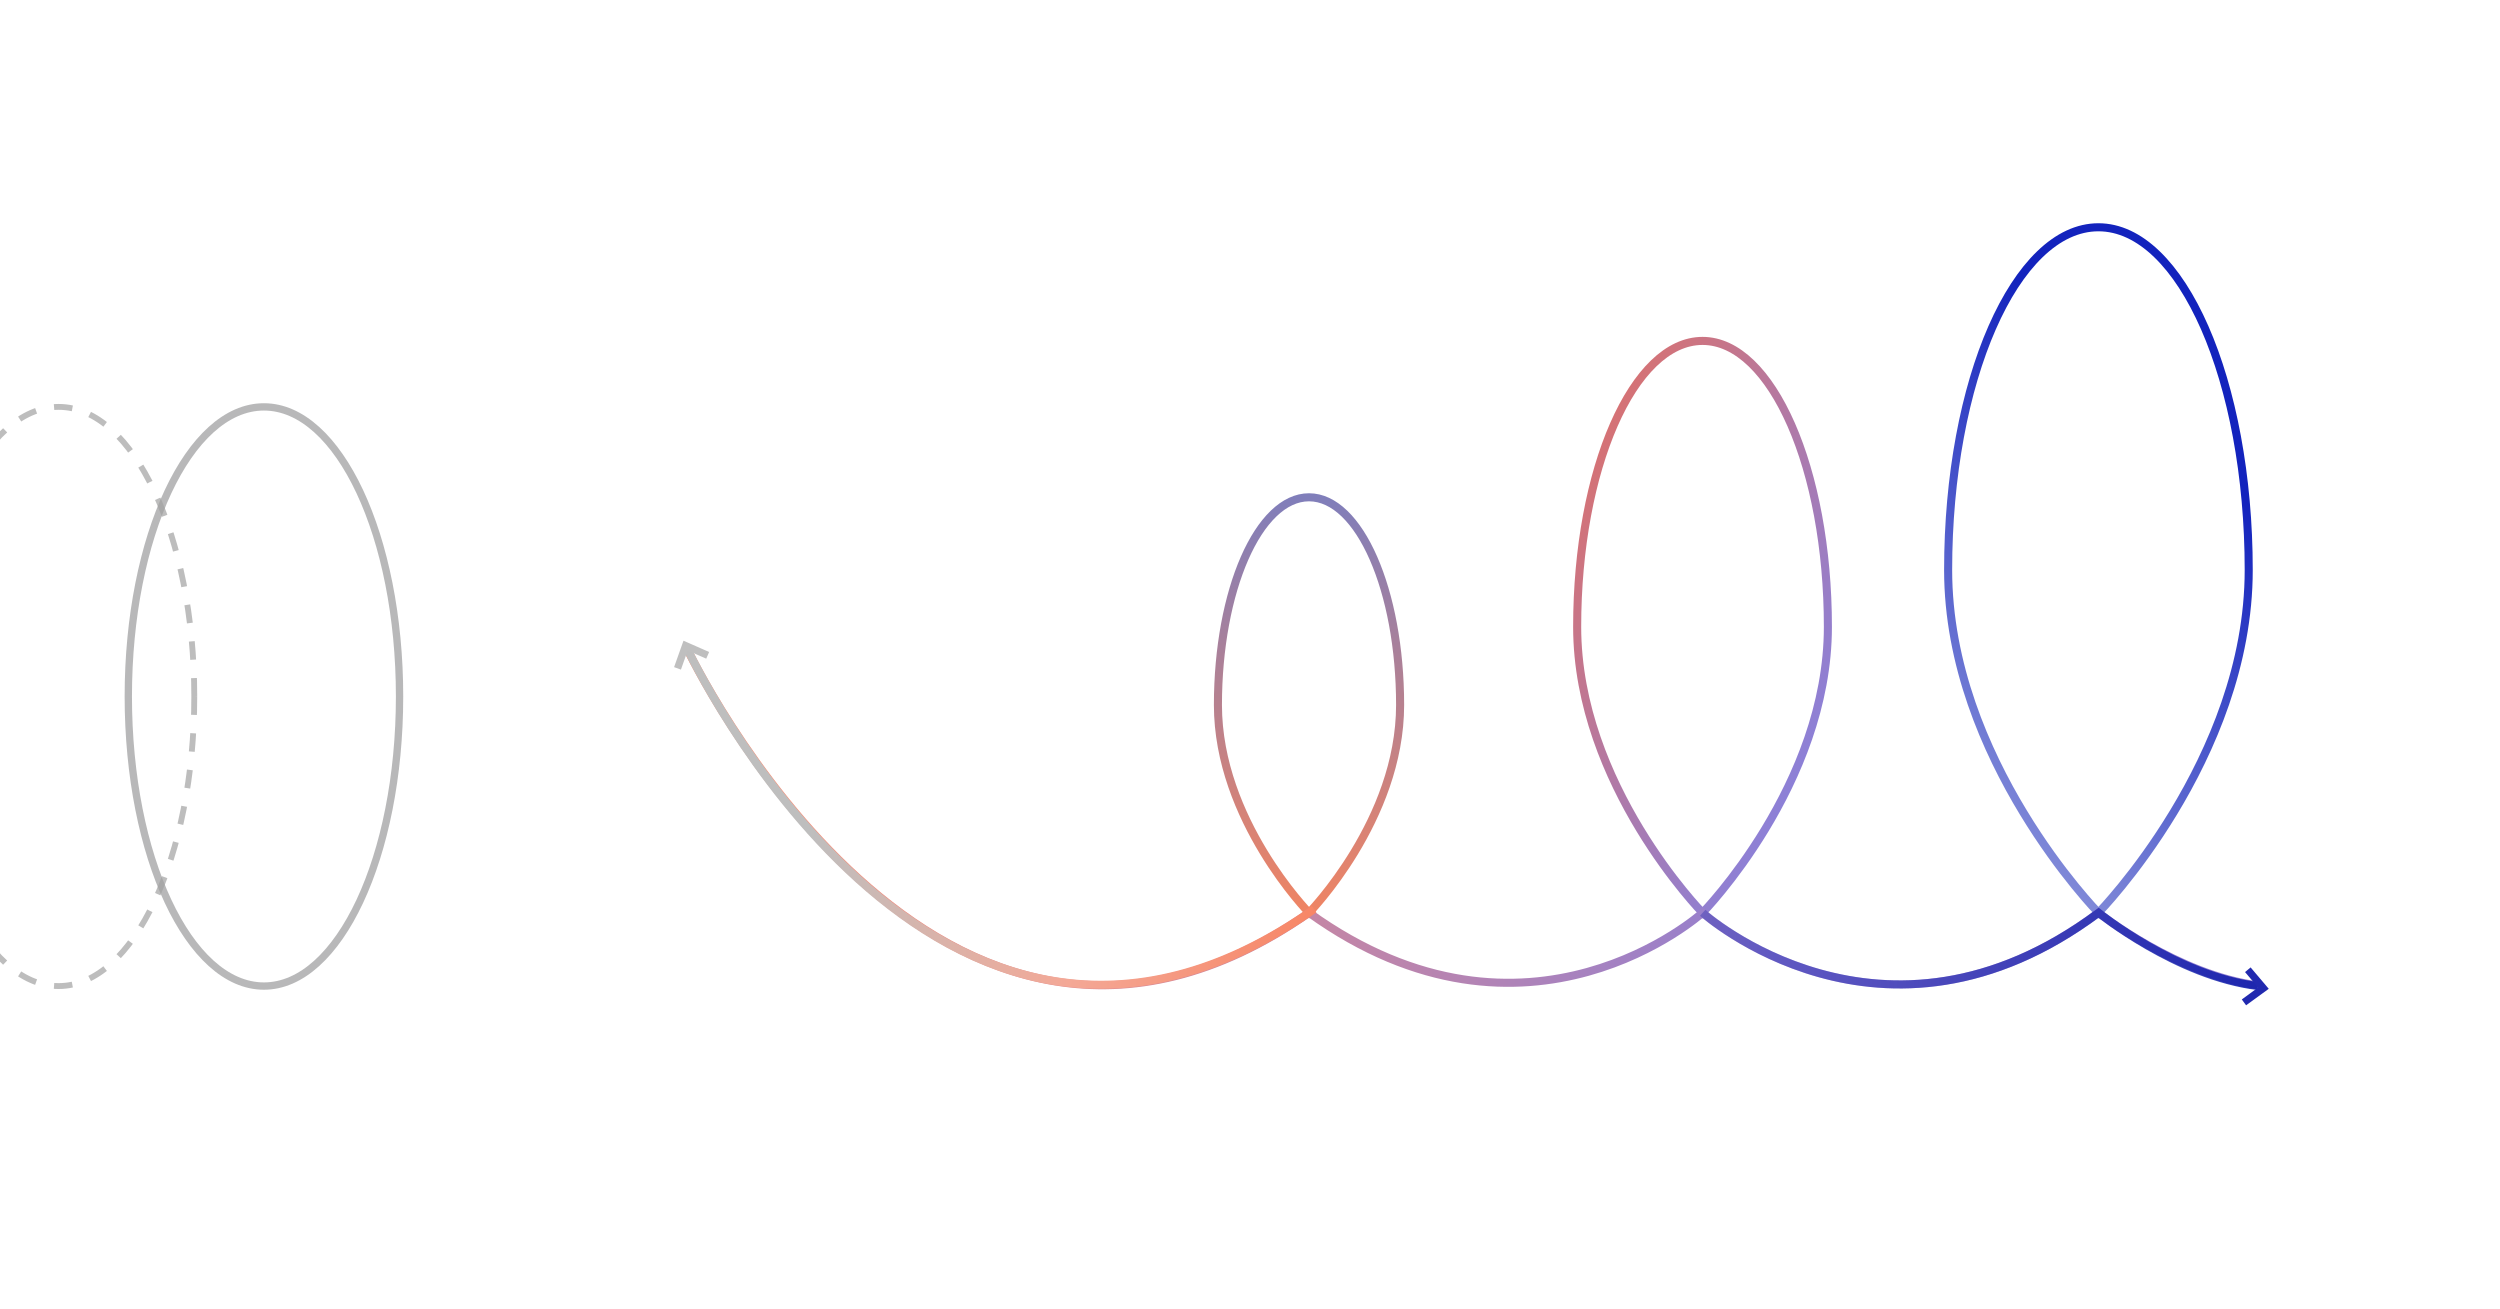 <?xml version="1.0" encoding="UTF-8"?> <svg xmlns="http://www.w3.org/2000/svg" width="682" height="357" viewBox="0 0 682 357" fill="none"><g clip-path="url(#clip0_1624_2716)"><path fill-rule="evenodd" clip-rule="evenodd" d="M613.45 155.5C613.45 207.14 572.45 249 572.45 249C572.45 249 531.45 207.14 531.45 155.5C531.45 103.86 549.81 62 572.45 62C595.09 62 613.45 103.86 613.45 155.5Z" stroke="url(#paint0_linear_1624_2716)" stroke-width="2.2" stroke-miterlimit="10"></path><path fill-rule="evenodd" clip-rule="evenodd" d="M498.65 171C498.65 214.08 464.45 249 464.45 249C464.45 249 430.25 214.08 430.25 171C430.25 127.92 445.56 93 464.45 93C483.34 93 498.65 127.92 498.65 171Z" stroke="url(#paint1_linear_1624_2716)" stroke-width="2.2" stroke-miterlimit="10"></path><path fill-rule="evenodd" clip-rule="evenodd" d="M381.95 192.33C381.95 223.63 357.1 249 357.1 249C357.1 249 332.25 223.63 332.25 192.33C332.25 161.03 343.38 135.66 357.1 135.66C370.82 135.66 381.95 161.03 381.95 192.33Z" stroke="url(#paint2_linear_1624_2716)" stroke-width="2.2" stroke-miterlimit="10"></path><path d="M187.45 177C187.45 177 255.45 320 357.1 249C416.75 292 464.45 249 464.45 249C464.45 249 513.45 293 572.45 249C572.45 249 594.17 266.21 616.37 268.88" stroke="url(#paint3_linear_1624_2716)" stroke-width="2.2" stroke-miterlimit="10"></path><path d="M187.5 177C187.5 177 255 321 358.5 248" stroke="url(#paint4_linear_1624_2716)" stroke-width="2.2" stroke-miterlimit="10"></path><path d="M464.5 249C464.5 249 513.5 293 572.5 249C572.5 249 593.8 266.33 616 269" stroke="url(#paint5_linear_1624_2716)" stroke-width="2.2" stroke-miterlimit="10"></path><path d="M612.829 273.647L612.165 272.744L616.641 269.47L613.057 265.236L613.917 264.513L618.288 269.671L612.829 273.647Z" fill="#2129AF" stroke="#2129AF" stroke-width="0.861"></path><path d="M192.884 178.086L192.438 179.114L187.358 176.888L185.498 182.115L184.441 181.734L186.705 175.363L192.884 178.086Z" fill="#BFBFBF" stroke="#BFBFBF" stroke-width="0.861"></path><path opacity="0.8" d="M109 190C109 146.37 92.434 111 72 111C51.566 111 35 146.37 35 190C35 233.63 51.566 269 72 269C92.434 269 109 233.63 109 190Z" stroke="#A6A6A7" stroke-width="2" stroke-miterlimit="10"></path><path opacity="0.7" d="M53 190C53 146.37 36.434 111 16 111C-4.435 111 -21 146.37 -21 190C-21 233.63 -4.435 269 16 269C36.434 269 53 233.63 53 190Z" stroke="#A2A2A2" stroke-width="1.6" stroke-miterlimit="10" stroke-dasharray="5.02 5.02"></path></g><defs><linearGradient id="paint0_linear_1624_2716" x1="608" y1="132" x2="494" y2="249.5" gradientUnits="userSpaceOnUse"><stop stop-color="#1323BD"></stop><stop offset="1" stop-color="#B5BBE5"></stop></linearGradient><linearGradient id="paint1_linear_1624_2716" x1="373" y1="134.5" x2="521" y2="206.5" gradientUnits="userSpaceOnUse"><stop stop-color="#FF6A3C"></stop><stop offset="1" stop-color="#7884F3"></stop></linearGradient><linearGradient id="paint2_linear_1624_2716" x1="357.1" y1="135.66" x2="357.1" y2="249" gradientUnits="userSpaceOnUse"><stop stop-color="#807EBA"></stop><stop offset="1" stop-color="#EF8463"></stop></linearGradient><linearGradient id="paint3_linear_1624_2716" x1="481.5" y1="234" x2="211.5" y2="256" gradientUnits="userSpaceOnUse"><stop stop-color="#927FD1"></stop><stop offset="1" stop-color="#FF8E72"></stop></linearGradient><linearGradient id="paint4_linear_1624_2716" x1="207" y1="217.5" x2="383.5" y2="230" gradientUnits="userSpaceOnUse"><stop offset="0.08" stop-color="#BEBEBE"></stop><stop offset="0.496" stop-color="#F4A896"></stop><stop offset="1" stop-color="#F87A55"></stop></linearGradient><linearGradient id="paint5_linear_1624_2716" x1="394.05" y1="169" x2="654.5" y2="176.5" gradientUnits="userSpaceOnUse"><stop stop-color="#0916A6" stop-opacity="0.04"></stop><stop offset="1" stop-color="#0312A6" stop-opacity="0.94"></stop></linearGradient><clipPath id="clip0_1624_2716"><rect width="682" height="357" fill="white"></rect></clipPath></defs></svg> 